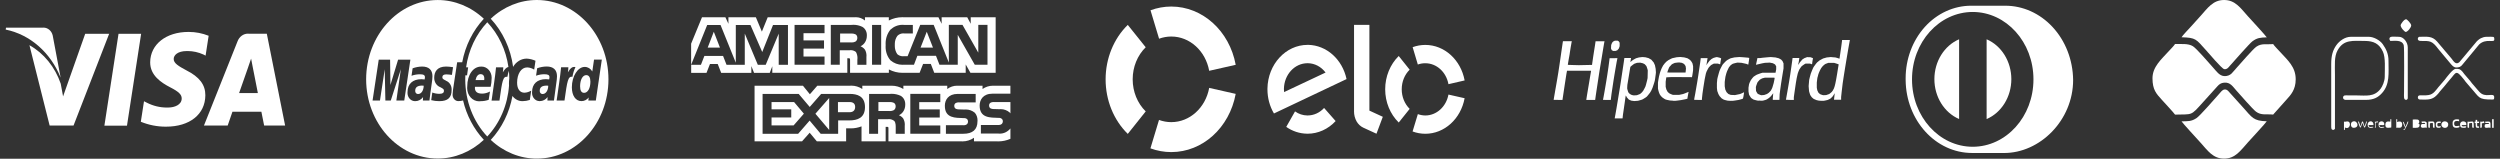<svg xmlns="http://www.w3.org/2000/svg" width="252" height="16" viewBox="0 0 252 16" fill="none"><rect x="0" y="0" width="252" height="16" fill="#333333" stroke="none"/><path d="M10.523 12.664L11.947 3.406H14.226L12.8 12.664H10.523ZM21.032 3.605C20.393 3.35 19.716 3.219 19.036 3.219C19.021 3.219 19.005 3.219 18.99 3.219C16.738 3.219 15.153 4.474 15.138 6.274C15.126 7.605 16.271 8.342 17.136 8.79C18.023 9.245 18.324 9.533 18.315 9.938C18.309 10.558 17.607 10.839 16.953 10.839C16.907 10.841 16.86 10.841 16.814 10.841C16.121 10.841 15.437 10.675 14.808 10.354L14.516 10.206L14.195 12.274C14.994 12.6 15.839 12.768 16.692 12.768C16.704 12.768 16.72 12.768 16.732 12.768C19.128 12.768 20.684 11.526 20.699 9.606C20.708 8.551 20.105 7.75 18.786 7.09C17.99 6.662 17.503 6.374 17.509 5.943C17.509 5.557 17.92 5.147 18.813 5.147C18.844 5.145 18.877 5.145 18.908 5.145C19.46 5.145 20.009 5.267 20.52 5.501L20.723 5.608L21.032 3.602V3.605ZM26.895 3.403H25.133C25.086 3.396 25.038 3.393 24.989 3.393C24.53 3.393 24.116 3.701 23.942 4.171L20.558 12.656H22.95C22.95 12.656 23.342 11.514 23.43 11.264H26.347C26.415 11.588 26.625 12.653 26.625 12.653H28.74L26.895 3.4V3.403ZM24.102 9.38C24.291 8.847 25.009 6.792 25.009 6.792C24.995 6.819 25.196 6.258 25.311 5.909L25.465 6.707L25.992 9.38H24.102ZM8.589 3.403L6.358 9.717L6.122 8.437C5.545 6.753 4.418 5.366 2.967 4.555L5.003 12.651H7.414L11.001 3.41H8.592L8.589 3.403Z" fill="white"></path><path d="M4.279 2.789H0.604L0.575 2.983C3.031 3.482 5.104 5.298 6.111 7.827L5.312 3.572C5.201 3.108 4.822 2.784 4.387 2.784C4.351 2.784 4.314 2.786 4.279 2.791V2.789Z" fill="white"></path><path d="M45.627 9.459C45.647 9.159 45.685 8.86 45.736 8.565C45.782 8.251 46.082 6.277 46.082 6.277H46.59C46.903 4.607 47.664 3.079 48.77 1.891C47.472 0.673 45.823 0.002 44.123 0.002H44.12C40.139 0.009 36.911 3.584 36.907 7.993C36.911 12.402 40.139 15.976 44.12 15.982C44.121 15.982 44.123 15.982 44.124 15.982C45.825 15.982 47.474 15.311 48.77 14.094C47.759 13.008 47.032 11.634 46.677 10.125C46.539 10.166 46.397 10.189 46.253 10.189C46.235 10.191 46.217 10.193 46.199 10.193C46.039 10.193 45.886 10.119 45.776 9.99C45.676 9.87 45.621 9.714 45.621 9.553C45.621 9.521 45.623 9.49 45.627 9.459ZM39.952 10.137L40.408 6.97L39.389 10.137H38.846L38.78 6.986L38.3 10.137H37.554L38.176 6.017H39.322L39.354 8.569L40.127 6.017H41.366L40.749 10.137H39.952ZM42.628 10.137L42.643 9.79C42.453 10.046 42.169 10.196 41.869 10.196C41.848 10.196 41.828 10.196 41.808 10.194C41.599 10.191 41.4 10.087 41.262 9.913C41.143 9.762 41.076 9.569 41.076 9.368C41.076 9.337 41.078 9.306 41.08 9.276C41.08 8.459 41.596 7.983 42.478 7.983C42.587 7.985 42.697 7.993 42.805 8.009C42.823 7.939 42.833 7.866 42.835 7.792C42.835 7.57 42.697 7.488 42.325 7.488C42.324 7.488 42.322 7.488 42.321 7.488C42.035 7.488 41.752 7.539 41.481 7.638C41.49 7.582 41.591 6.886 41.591 6.886C41.899 6.772 42.223 6.713 42.547 6.708C43.23 6.708 43.592 7.049 43.592 7.689C43.586 7.912 43.564 8.136 43.527 8.355C43.459 8.84 43.31 9.882 43.289 10.135L42.628 10.137ZM44.962 8.143C45.299 8.268 45.525 8.616 45.525 9.011C45.525 9.033 45.525 9.054 45.523 9.075C45.523 9.842 45.134 10.196 44.295 10.196C44.287 10.196 44.28 10.196 44.274 10.196C44.002 10.196 43.73 10.163 43.466 10.097C43.47 10.061 43.574 9.326 43.574 9.326C43.805 9.413 44.047 9.457 44.29 9.457C44.605 9.457 44.748 9.363 44.748 9.154C44.748 9.001 44.699 8.952 44.375 8.784C44.014 8.651 43.769 8.276 43.769 7.855C43.769 7.85 43.769 7.846 43.769 7.843C43.769 7.225 44.075 6.708 44.965 6.708C45.198 6.713 45.436 6.734 45.667 6.774L45.553 7.55C45.364 7.521 45.171 7.503 44.98 7.499C44.726 7.499 44.59 7.593 44.59 7.774C44.59 7.929 44.627 7.968 44.966 8.136L44.962 8.143Z" fill="white"></path><path d="M41.854 9.141C41.853 9.152 41.853 9.164 41.853 9.174C41.853 9.251 41.88 9.327 41.927 9.383C41.979 9.444 42.052 9.477 42.126 9.477C42.131 9.477 42.135 9.477 42.139 9.477C42.465 9.477 42.698 9.134 42.711 8.641C42.653 8.631 42.594 8.626 42.535 8.626C42.081 8.633 41.854 8.799 41.854 9.141Z" fill="white"></path><path d="M55.085 8.631C54.633 8.631 54.406 8.802 54.406 9.141C54.406 9.152 54.404 9.164 54.404 9.174C54.404 9.251 54.431 9.327 54.479 9.383C54.532 9.444 54.603 9.478 54.679 9.478C54.684 9.478 54.688 9.477 54.693 9.477C55.016 9.477 55.251 9.136 55.264 8.641C55.205 8.631 55.145 8.626 55.086 8.626L55.085 8.631Z" fill="white"></path><path d="M54.116 0C54.116 0 54.115 0 54.113 0C52.413 0 50.764 0.671 49.467 1.889C50.679 3.187 51.474 4.895 51.722 6.742C52.02 6.222 52.539 5.908 53.094 5.908C53.097 5.908 53.099 5.908 53.102 5.908C53.402 5.926 53.697 6 53.977 6.124L53.847 7.019C53.631 6.88 53.387 6.803 53.136 6.795C52.542 6.795 52.124 7.432 52.124 8.34C52.124 8.967 52.404 9.345 52.867 9.345C53.105 9.333 53.338 9.261 53.547 9.133L53.406 10.074C53.178 10.149 52.94 10.192 52.702 10.194C52.686 10.196 52.668 10.196 52.652 10.196C52.266 10.196 51.9 10.005 51.655 9.676C51.347 11.36 50.584 12.904 49.468 14.101C50.765 15.319 52.414 15.99 54.115 15.99H54.119C58.1 15.983 61.328 12.41 61.332 7.999C61.332 3.587 58.103 0.007 54.118 0H54.116ZM55.841 10.133H55.18L55.195 9.786C55.006 10.043 54.721 10.192 54.421 10.192C54.401 10.192 54.381 10.192 54.361 10.191C54.151 10.186 53.951 10.084 53.815 9.908C53.694 9.758 53.629 9.564 53.629 9.365C53.629 9.333 53.631 9.302 53.634 9.273C53.634 8.457 54.149 7.979 55.033 7.979C55.141 7.981 55.25 7.989 55.358 8.006C55.376 7.935 55.386 7.861 55.388 7.789C55.388 7.566 55.25 7.484 54.878 7.484C54.877 7.483 54.875 7.483 54.874 7.483C54.589 7.483 54.305 7.534 54.035 7.632C54.042 7.578 54.145 6.88 54.145 6.88C54.452 6.767 54.776 6.708 55.098 6.703C55.783 6.703 56.145 7.045 56.145 7.685C56.139 7.907 56.117 8.131 56.08 8.35C56.013 8.837 55.863 9.88 55.839 10.131L55.841 10.133ZM56.903 10.133H56.107L56.142 9.908C56.282 8.874 56.459 7.818 56.558 6.782H57.291C57.288 6.951 57.271 7.122 57.243 7.29C57.488 6.894 57.674 6.685 58.007 6.762C57.861 7.066 57.758 7.395 57.705 7.734C57.256 7.688 57.187 8.086 56.901 10.135L56.903 10.133ZM59.303 10.133L59.34 9.822C59.164 10.056 58.901 10.192 58.623 10.192C58.618 10.192 58.613 10.191 58.607 10.191C58.026 10.191 57.644 9.639 57.644 8.8C57.644 7.685 58.238 6.745 58.941 6.745C58.944 6.745 58.945 6.745 58.948 6.745C59.254 6.745 59.539 6.918 59.704 7.203L59.878 6.01H60.664L60.059 10.131L59.303 10.133Z" fill="white"></path><path d="M59.092 7.572C58.73 7.572 58.474 8.042 58.474 8.7C58.474 9.138 58.611 9.359 58.88 9.359C59.253 9.359 59.513 8.888 59.513 8.23C59.51 7.804 59.366 7.572 59.092 7.572Z" fill="white"></path><path d="M48.447 7.473C48.193 7.473 48.014 7.685 47.937 8.07H48.809C48.815 8.001 48.897 7.473 48.447 7.473Z" fill="white"></path><path d="M51.336 7.92C51.336 7.659 51.321 7.396 51.295 7.137C51.23 7.331 51.18 7.534 51.145 7.738C50.698 7.687 50.63 8.088 50.346 10.138H49.549L49.584 9.913C49.724 8.88 49.901 7.823 50 6.785H50.731C50.73 6.955 50.713 7.126 50.684 7.294C50.877 6.983 51.033 6.788 51.251 6.756C51.004 5.035 50.254 3.449 49.118 2.243C47.977 3.457 47.224 5.056 46.983 6.788H47.188L47.08 7.595H46.906C46.9 7.73 46.896 7.866 46.896 8.001C46.897 8.003 46.897 8.004 46.897 8.004C46.897 10.178 47.699 12.257 49.115 13.759C50.388 12.407 51.171 10.578 51.309 8.63C51.309 8.562 51.303 8.493 51.303 8.421C51.303 8.254 51.313 8.088 51.334 7.924L51.336 7.92ZM48.567 9.439C48.852 9.437 49.134 9.365 49.391 9.225L49.259 10.062C48.998 10.153 48.724 10.199 48.451 10.199C48.45 10.199 48.447 10.199 48.445 10.199C48.395 10.206 48.343 10.211 48.291 10.211C47.971 10.211 47.664 10.069 47.438 9.819C47.215 9.569 47.089 9.23 47.089 8.878C47.089 8.82 47.092 8.761 47.099 8.704C47.099 7.557 47.686 6.714 48.485 6.714C48.506 6.713 48.525 6.711 48.546 6.711C48.819 6.711 49.081 6.833 49.271 7.05C49.455 7.259 49.559 7.54 49.559 7.833C49.559 7.864 49.558 7.896 49.555 7.927C49.552 8.205 49.519 8.481 49.457 8.751H47.876C47.823 9.233 48.108 9.434 48.567 9.434V9.439Z" fill="white"></path><path d="M162.743 5.133H162.853L162.937 5.1L163.023 5.067L163.101 4.979L163.179 4.891L163.22 4.775L163.261 4.656V4.312L163.224 4.248L163.188 4.184L163.126 4.141L163.062 4.097H162.786L162.692 4.144L162.599 4.191L162.545 4.255L162.492 4.321L162.449 4.431L162.406 4.541L162.397 4.715L162.389 4.888L162.429 4.975L162.468 5.061L162.545 5.099L162.621 5.138L162.743 5.133ZM180.419 10.071H180.818V9.799L180.864 9.464C180.89 9.276 180.933 8.988 180.958 8.815C180.983 8.643 181.016 8.424 181.029 8.33C181.043 8.235 181.078 8.031 181.108 7.874C181.139 7.718 181.176 7.552 181.193 7.497C181.206 7.461 181.217 7.422 181.222 7.382C181.242 7.313 181.267 7.244 181.297 7.18L181.372 7.004L181.472 6.857L181.572 6.711L181.68 6.617C181.747 6.561 181.818 6.512 181.894 6.469L181.998 6.413H182.455L182.544 6.445L182.635 6.476L182.65 6.466L182.665 6.454V6.39C182.674 6.292 182.689 6.193 182.708 6.096L182.751 5.869L182.703 5.846C182.657 5.828 182.61 5.809 182.564 5.793L182.472 5.763L182.143 5.762L182.011 5.814L181.876 5.865L181.775 5.931L181.675 5.995L181.545 6.148L181.414 6.3L181.344 6.418C181.323 6.458 181.298 6.496 181.267 6.528C181.237 6.561 181.286 6.39 181.315 6.229C181.344 6.066 181.368 5.915 181.368 5.89V5.844H180.689V5.857C180.689 5.865 180.671 5.994 180.652 6.147C180.633 6.298 180.59 6.589 180.56 6.795C180.524 7.042 180.489 7.289 180.452 7.534C180.42 7.748 180.386 7.96 180.351 8.172C180.325 8.322 180.281 8.587 180.251 8.759C180.221 8.932 180.172 9.21 180.143 9.376L180.056 9.867L180.022 10.054L180.419 10.071ZM171.159 10.071H171.55L171.561 9.888C171.567 9.788 171.59 9.584 171.609 9.439C171.628 9.292 171.673 8.998 171.704 8.786C171.743 8.524 171.784 8.264 171.83 8.004C171.87 7.785 171.916 7.567 171.93 7.521C171.942 7.484 171.951 7.445 171.955 7.407C171.971 7.341 171.994 7.279 172.02 7.218C172.064 7.117 172.114 7.019 172.169 6.925L172.254 6.788L172.364 6.673L172.476 6.56L172.613 6.486L172.751 6.413H173.172L173.274 6.449C173.334 6.468 173.383 6.482 173.39 6.482C173.399 6.482 173.4 6.463 173.4 6.435C173.4 6.407 173.423 6.275 173.446 6.138C173.472 6.002 173.492 5.883 173.492 5.882C173.451 5.854 173.406 5.834 173.36 5.823C173.286 5.8 173.212 5.78 173.136 5.767L173.044 5.754L172.928 5.777C172.855 5.793 172.782 5.814 172.713 5.841C172.644 5.87 172.579 5.908 172.517 5.951C172.45 5.999 172.386 6.055 172.328 6.117C172.263 6.191 172.202 6.272 172.145 6.356L172.025 6.538L171.998 6.578L172.016 6.497C172.023 6.453 172.049 6.303 172.069 6.175C172.09 6.045 172.113 5.916 172.117 5.892L172.127 5.857H171.431V5.907C171.431 5.933 171.409 6.094 171.385 6.265C171.359 6.436 171.316 6.721 171.291 6.899C171.266 7.076 171.22 7.387 171.19 7.588C171.162 7.787 171.125 8.014 171.089 8.225C171.021 8.629 170.951 9.034 170.88 9.439C170.849 9.612 170.811 9.814 170.795 9.888C170.777 9.962 170.77 10.036 170.77 10.044V10.062L171.159 10.071ZM161.969 10.071H162.361L162.373 10.038C162.38 10.007 162.383 9.972 162.383 9.939C162.383 9.937 162.383 9.936 162.383 9.934C162.383 9.896 162.409 9.694 162.438 9.485C162.507 9.013 162.578 8.539 162.651 8.065C162.682 7.866 162.715 7.667 162.749 7.468C162.777 7.302 162.821 7.042 162.847 6.889C162.872 6.736 162.922 6.453 162.958 6.254C162.994 6.056 163.028 5.883 163.034 5.879L163.044 5.86L162.646 5.865L162.248 5.87L162.215 6.134C162.198 6.278 162.158 6.565 162.131 6.772C162.103 6.978 162.054 7.292 162.028 7.47C161.997 7.682 161.963 7.894 161.927 8.106C161.899 8.279 161.854 8.542 161.828 8.694C161.801 8.845 161.756 9.108 161.727 9.281C161.696 9.452 161.655 9.681 161.636 9.786C161.617 9.891 161.595 9.998 161.589 10.023L161.578 10.069L161.969 10.071ZM157.054 10.071H157.498L157.529 9.853C157.547 9.733 157.583 9.503 157.605 9.343L157.706 8.675C157.735 8.47 157.783 8.165 157.81 7.998C157.837 7.83 157.877 7.572 157.9 7.422C157.912 7.328 157.932 7.233 157.954 7.14L157.966 7.129H160.351L160.366 7.144L160.378 7.157L160.359 7.275C160.347 7.34 160.314 7.537 160.284 7.716C160.255 7.894 160.204 8.195 160.173 8.384C160.143 8.573 160.106 8.782 160.072 8.981C160.048 9.12 159.999 9.413 159.964 9.628C159.928 9.845 159.9 10.034 159.9 10.049V10.074H160.792L160.81 9.946C160.822 9.876 160.84 9.751 160.849 9.664C160.858 9.575 160.885 9.403 160.907 9.269C160.929 9.136 160.968 8.871 160.996 8.682C161.026 8.493 161.076 8.167 161.106 7.965C161.136 7.761 161.183 7.458 161.207 7.297C161.24 7.094 161.272 6.892 161.306 6.69C161.336 6.517 161.387 6.226 161.415 6.041C161.445 5.859 161.492 5.581 161.517 5.424C161.543 5.27 161.589 4.987 161.62 4.798C161.651 4.607 161.691 4.386 161.704 4.306L161.736 4.159H160.833L160.821 4.255C160.813 4.306 160.792 4.455 160.772 4.582C160.751 4.71 160.714 4.937 160.691 5.089C160.669 5.239 160.623 5.525 160.592 5.726C160.561 5.926 160.534 6.119 160.507 6.315L160.476 6.542L159.814 6.556L159.151 6.57L158.596 6.556C158.291 6.547 158.04 6.54 158.037 6.538C158.041 6.479 158.049 6.421 158.061 6.364C158.08 6.242 158.101 6.12 158.122 5.999C158.151 5.844 158.178 5.689 158.208 5.53C158.238 5.37 158.261 5.192 158.27 5.115C158.281 5.036 158.301 4.906 158.316 4.826C158.333 4.745 158.361 4.576 158.382 4.45C158.401 4.325 158.422 4.205 158.429 4.189L158.441 4.156H157.544L157.516 4.332C157.501 4.427 157.48 4.569 157.47 4.641C157.459 4.714 157.427 4.946 157.395 5.156C157.366 5.367 157.321 5.681 157.294 5.854L157.193 6.551C157.159 6.793 157.122 7.037 157.083 7.28C157.049 7.479 157.017 7.678 156.984 7.876C156.96 8.017 156.914 8.281 156.883 8.465C156.853 8.649 156.815 8.85 156.78 9.044C156.757 9.177 156.728 9.332 156.722 9.388C156.718 9.444 156.687 9.603 156.66 9.743C156.633 9.883 156.613 10.015 156.613 10.033V10.064H157.057L157.054 10.071ZM183.63 10.164H183.804L183.969 10.135C184.06 10.12 184.174 10.094 184.224 10.077C184.293 10.053 184.361 10.02 184.425 9.983L184.533 9.918L184.628 9.824L184.724 9.73L184.823 9.584C184.862 9.526 184.899 9.467 184.933 9.408L184.943 9.376L184.933 9.477C184.927 9.546 184.92 9.612 184.909 9.679C184.899 9.747 184.888 9.842 184.881 9.918L184.868 10.054H185.585V9.779L185.64 9.264C185.67 8.983 185.713 8.606 185.738 8.429C185.762 8.249 185.799 7.994 185.823 7.864C185.846 7.733 185.881 7.488 185.907 7.328C185.936 7.167 185.979 6.884 186.008 6.7C186.038 6.517 186.087 6.231 186.115 6.053C186.144 5.875 186.188 5.612 186.216 5.456C186.243 5.299 186.288 5.026 186.319 4.849C186.351 4.671 186.384 4.474 186.42 4.293C186.444 4.164 186.464 4.052 186.464 4.044V4.029H185.682L185.67 4.158C185.662 4.227 185.633 4.457 185.603 4.668C185.567 4.919 185.53 5.169 185.494 5.42C185.472 5.564 185.45 5.707 185.429 5.852L185.419 5.92L185.389 5.905C185.371 5.897 185.279 5.869 185.184 5.839L185.01 5.791L184.773 5.772L184.535 5.75L184.334 5.772L184.134 5.791L183.951 5.844L183.768 5.895L183.595 5.989L183.419 6.084L183.292 6.188L183.164 6.293L183.054 6.421C182.984 6.505 182.919 6.594 182.859 6.686L182.775 6.82L182.675 7.048C182.622 7.177 182.555 7.341 182.527 7.42C182.5 7.497 182.455 7.67 182.423 7.805L182.365 8.049L182.338 8.363L182.311 8.677L182.331 8.929L182.351 9.184L182.375 9.278C182.388 9.327 182.417 9.417 182.437 9.475L182.476 9.584L182.547 9.689L182.619 9.796L182.699 9.868L182.779 9.941L182.888 10C182.96 10.038 183.036 10.069 183.113 10.094C183.188 10.115 183.265 10.133 183.342 10.145C183.404 10.155 183.532 10.163 183.629 10.164H183.63ZM183.941 9.59L183.804 9.597L183.71 9.579C183.648 9.566 183.587 9.544 183.529 9.518L183.445 9.475L183.369 9.406L183.295 9.338L183.183 9.103L183.158 8.973L183.133 8.845V8.32L183.161 8.086L183.191 7.854L183.237 7.693C183.254 7.631 183.271 7.568 183.283 7.506C183.298 7.45 183.317 7.395 183.341 7.343C183.376 7.257 183.412 7.17 183.454 7.086C183.492 7.006 183.535 6.928 183.583 6.854C183.632 6.783 183.687 6.716 183.743 6.652C183.797 6.598 183.853 6.548 183.914 6.505L183.999 6.448L184.141 6.394L184.285 6.339H184.887L185.062 6.392C185.157 6.421 185.258 6.458 185.286 6.468L185.338 6.489L185.328 6.545C185.322 6.576 185.301 6.711 185.279 6.843C185.258 6.976 185.218 7.229 185.188 7.407C185.157 7.585 185.113 7.853 185.086 8.004C185.058 8.154 185.024 8.346 185.001 8.429C184.979 8.511 184.96 8.6 184.937 8.687C184.918 8.761 184.891 8.835 184.862 8.907C184.83 8.98 184.795 9.049 184.755 9.115C184.721 9.171 184.682 9.222 184.639 9.269C184.588 9.319 184.533 9.365 184.478 9.408L184.377 9.48L184.086 9.582L183.95 9.59H183.941ZM177.454 10.155L177.701 10.146L177.857 10.102L178.011 10.057L178.112 10.007C178.182 9.967 178.249 9.924 178.314 9.876C178.381 9.824 178.445 9.766 178.504 9.704C178.561 9.64 178.616 9.57 178.666 9.498C178.687 9.462 178.714 9.427 178.743 9.398C178.74 9.467 178.734 9.538 178.723 9.607C178.709 9.715 178.7 9.825 178.697 9.936V10.064H179.367L179.378 9.776L179.388 9.488L179.437 9.111C179.464 8.906 179.505 8.601 179.532 8.434C179.559 8.267 179.602 7.984 179.63 7.807C179.658 7.629 179.704 7.351 179.731 7.19L179.78 6.895V6.39L179.728 6.272L179.676 6.155L179.606 6.079L179.537 6.004L179.419 5.938L179.303 5.875L178.965 5.79L178.727 5.77L178.492 5.75L178.188 5.772C178.018 5.781 177.785 5.805 177.665 5.821L177.447 5.851H177.147L177.124 5.967C177.112 6.033 177.08 6.183 177.051 6.306C177.031 6.38 177.016 6.456 177.004 6.533C177.063 6.523 177.123 6.509 177.179 6.489C177.274 6.461 177.475 6.415 177.625 6.385L177.9 6.334L178.146 6.323L178.393 6.311L178.711 6.375L178.816 6.435L178.923 6.492L178.981 6.586L179.039 6.681V6.989L179.006 7.16L178.975 7.33L177.661 7.331L177.445 7.395C177.346 7.423 177.249 7.46 177.154 7.502C177.126 7.519 177.095 7.534 177.062 7.542C177.007 7.57 176.955 7.601 176.904 7.637L176.765 7.731L176.655 7.853C176.594 7.92 176.536 7.996 176.486 8.075C176.438 8.157 176.396 8.243 176.361 8.333L176.304 8.491L176.276 8.666L176.248 8.843V9.213L176.275 9.368L176.301 9.523L176.35 9.623C176.383 9.686 176.42 9.747 176.462 9.802L176.524 9.883L176.633 9.957L176.743 10.03L176.867 10.069C176.936 10.09 177.041 10.117 177.099 10.127L177.206 10.146L177.453 10.138L177.454 10.155ZM177.683 9.59L177.537 9.598L177.441 9.57C177.378 9.552 177.317 9.528 177.261 9.496L177.176 9.45L177.132 9.391C177.098 9.347 177.069 9.297 177.046 9.246L177.008 9.164L176.999 8.97L176.992 8.777L177.022 8.659C177.046 8.573 177.077 8.488 177.111 8.407L177.169 8.276L177.279 8.154L177.389 8.032L177.506 7.968L177.622 7.902L177.767 7.864L177.913 7.827H178.828L178.856 7.84L178.884 7.853L178.862 8.011C178.847 8.098 178.816 8.256 178.791 8.361C178.766 8.467 178.72 8.62 178.69 8.707C178.66 8.794 178.636 8.865 178.636 8.873C178.617 8.919 178.595 8.965 178.57 9.008L178.501 9.133L178.393 9.253C178.356 9.297 178.314 9.338 178.268 9.373C178.238 9.386 178.21 9.403 178.183 9.424L178.117 9.473L177.968 9.526L177.819 9.577L177.674 9.585L177.683 9.59ZM174.449 10.163H174.651L174.88 10.133C175.005 10.117 175.169 10.09 175.251 10.074C175.346 10.053 175.441 10.028 175.535 9.998C175.588 9.985 175.64 9.965 175.689 9.941C175.712 9.875 175.728 9.806 175.738 9.737C175.756 9.631 175.78 9.492 175.789 9.426C175.798 9.388 175.801 9.35 175.801 9.312C175.801 9.307 175.801 9.302 175.801 9.297C175.801 9.292 175.784 9.297 175.773 9.311C175.707 9.347 175.642 9.378 175.574 9.404L175.4 9.477L175.144 9.531L174.89 9.584L174.676 9.575L174.464 9.567L174.342 9.521L174.222 9.475L174.128 9.381L174.035 9.287L173.972 9.158L173.911 9.032L173.882 8.866L173.852 8.698V8.264L173.886 8.001L173.923 7.738L173.96 7.596C173.981 7.517 174.005 7.427 174.014 7.394C174.035 7.321 174.06 7.251 174.088 7.182C174.121 7.099 174.18 6.969 174.219 6.9L174.29 6.765L174.375 6.667L174.459 6.566L174.553 6.502L174.644 6.438L174.76 6.398C174.843 6.37 174.929 6.349 175.015 6.333L175.152 6.31L175.354 6.321L175.553 6.333L175.79 6.385L176.03 6.438L176.126 6.477C176.18 6.499 176.224 6.517 176.227 6.517C176.24 6.463 176.249 6.405 176.255 6.351C176.269 6.255 176.291 6.107 176.307 6.013C176.319 5.956 176.325 5.897 176.325 5.837C176.273 5.824 176.22 5.814 176.166 5.811C176.082 5.8 175.859 5.781 175.667 5.768L175.318 5.747L175.071 5.768L174.825 5.788L174.644 5.831L174.461 5.872L174.345 5.925C174.272 5.958 174.203 5.997 174.134 6.04C174.085 6.074 174.038 6.106 173.99 6.143C173.923 6.204 173.858 6.27 173.798 6.338L173.657 6.491L173.58 6.619C173.521 6.723 173.466 6.83 173.415 6.94L173.331 7.134L173.264 7.348C173.227 7.465 173.179 7.654 173.148 7.771L173.1 7.984L173.083 8.179L173.065 8.371V8.878L173.083 9.024L173.1 9.172L173.158 9.324L173.212 9.475L173.274 9.584L173.338 9.694L173.439 9.802L173.539 9.913L173.645 9.977L173.752 10.043L173.892 10.085C173.972 10.11 174.055 10.13 174.139 10.146C174.24 10.158 174.344 10.166 174.446 10.166L174.449 10.163ZM168.641 10.163H168.842L169.041 10.143C169.152 10.132 169.332 10.108 169.443 10.09C169.555 10.074 169.745 10.034 169.868 10.005L170.091 9.951L170.101 9.857C170.109 9.807 170.134 9.658 170.159 9.524L170.205 9.284L170.195 9.273L170.185 9.261L170.116 9.297C170.079 9.319 169.962 9.366 169.856 9.404L169.663 9.475L169.464 9.519L169.262 9.561H168.623L168.513 9.521C168.445 9.498 168.38 9.468 168.316 9.436L168.231 9.386L168.086 9.243L168.029 9.133L167.971 9.024L167.936 8.888L167.9 8.751V8.246L167.93 8.021L167.962 7.795L168.512 7.766L169.531 7.772L170.548 7.779L170.58 7.636C170.597 7.555 170.623 7.392 170.638 7.27L170.664 7.052V6.681L170.636 6.543L170.606 6.405L170.559 6.311C170.529 6.254 170.494 6.199 170.456 6.15C170.419 6.106 170.379 6.064 170.336 6.028C170.299 6 170.229 5.954 170.179 5.923L170.086 5.87L169.928 5.828L169.769 5.785L169.573 5.765L169.376 5.744L169.194 5.757L169.011 5.77L168.791 5.818L168.573 5.864L168.436 5.925C168.349 5.964 168.264 6.009 168.182 6.058C168.111 6.102 168.044 6.152 167.98 6.206C167.936 6.247 167.857 6.326 167.811 6.38C167.749 6.449 167.692 6.525 167.64 6.604C167.591 6.688 167.544 6.777 167.502 6.867C167.466 6.945 167.417 7.055 167.401 7.109C167.383 7.163 167.342 7.279 167.315 7.363C167.29 7.446 167.249 7.604 167.226 7.716C167.197 7.851 167.172 7.988 167.153 8.124L167.123 8.328V8.93L167.151 9.06C167.169 9.141 167.191 9.223 167.217 9.302C167.24 9.371 167.269 9.441 167.301 9.505C167.337 9.569 167.377 9.628 167.423 9.684C167.477 9.743 167.533 9.798 167.594 9.847C167.656 9.898 167.723 9.941 167.792 9.977L167.9 10.03L168.049 10.071C168.133 10.092 168.255 10.12 168.325 10.128C168.395 10.138 168.542 10.148 168.653 10.15L168.641 10.163ZM168.98 7.313C168.47 7.313 168.062 7.313 168.062 7.303C168.062 7.293 168.083 7.228 168.109 7.147C168.136 7.066 168.182 6.945 168.212 6.879L168.27 6.757L168.392 6.624L168.512 6.491L168.629 6.425C168.69 6.392 168.754 6.364 168.819 6.341C168.903 6.324 168.989 6.313 169.075 6.308L169.258 6.295L169.397 6.315L169.538 6.334L169.641 6.387L169.743 6.44L169.8 6.504C169.833 6.54 169.861 6.579 169.884 6.624L169.91 6.676L169.928 6.795L169.945 6.915L169.926 7.111L169.905 7.308L168.98 7.313ZM163.543 11.948L163.555 11.915C163.563 11.887 163.566 11.857 163.566 11.829C163.566 11.826 163.566 11.825 163.566 11.821C163.566 11.788 163.579 11.668 163.595 11.556C163.612 11.443 163.649 11.18 163.68 10.977C163.713 10.773 163.754 10.461 163.78 10.288C163.805 10.115 163.826 9.96 163.846 9.798C163.849 9.738 163.86 9.677 163.879 9.621C163.903 9.649 163.922 9.681 163.937 9.715L163.982 9.809L164.084 9.923L164.185 10.036L164.308 10.09L164.433 10.145L164.582 10.166L164.73 10.186L164.919 10.173L165.107 10.159L165.312 10.102L165.516 10.043L165.624 9.988C165.706 9.944 165.786 9.895 165.864 9.84L165.991 9.747L166.107 9.613C166.18 9.533 166.25 9.445 166.314 9.355C166.345 9.312 166.373 9.266 166.398 9.218C166.413 9.185 166.431 9.153 166.452 9.123C166.499 9.031 166.544 8.935 166.579 8.837C166.623 8.725 166.689 8.526 166.728 8.392L166.799 8.149L166.835 7.938C166.854 7.823 166.883 7.631 166.894 7.514L166.917 7.3L166.903 7.117L166.891 6.935L166.854 6.752L166.817 6.571L166.755 6.435L166.694 6.298L166.574 6.158L166.455 6.018L166.174 5.857L166.017 5.816L165.862 5.775L165.706 5.762L165.552 5.749L165.376 5.77L165.203 5.791L165.061 5.831L164.919 5.87L164.797 5.934C164.721 5.971 164.648 6.015 164.579 6.061C164.536 6.091 164.496 6.122 164.457 6.157C164.435 6.18 164.411 6.201 164.384 6.221L164.337 6.255L164.371 6.076C164.39 5.982 164.405 5.888 164.405 5.874V5.847H163.736L163.679 6.259C163.646 6.484 163.594 6.831 163.563 7.03C163.497 7.473 163.43 7.915 163.362 8.356C163.332 8.549 163.282 8.86 163.252 9.044C163.224 9.228 163.178 9.495 163.153 9.641C163.129 9.788 163.084 10.059 163.053 10.247C163.016 10.47 162.979 10.693 162.942 10.916C162.903 11.138 162.869 11.334 162.832 11.543C162.802 11.709 162.774 11.866 162.768 11.892L162.758 11.936H163.543V11.948ZM164.69 9.618L164.591 9.597L164.49 9.577L164.389 9.526L164.288 9.473L164.218 9.399L164.146 9.324L164.106 9.223C164.08 9.156 164.057 9.087 164.041 9.014L164.019 8.906L164.028 8.731L164.037 8.557L164.084 8.282C164.12 8.075 164.154 7.866 164.188 7.655C164.219 7.461 164.265 7.175 164.292 7.02L164.341 6.739L164.446 6.645C164.51 6.588 164.579 6.535 164.65 6.487L164.75 6.421L164.877 6.379L165.005 6.334L165.333 6.315L165.467 6.346L165.601 6.377L165.696 6.425L165.791 6.474L165.869 6.563L165.95 6.65L165.991 6.746C166.022 6.816 166.046 6.892 166.064 6.969L166.095 7.098L166.086 7.483L166.077 7.869L166.03 8.096C166.005 8.221 165.957 8.412 165.921 8.521L165.861 8.718L165.783 8.879C165.74 8.97 165.691 9.059 165.639 9.143C165.601 9.204 165.556 9.258 165.509 9.307C165.467 9.347 165.424 9.386 165.378 9.424L165.309 9.478L165.001 9.597L164.695 9.617L164.69 9.618Z" fill="white"></path><path d="M116.834 3.902C117.227 3.758 117.64 3.682 118.055 3.682C118.059 3.682 118.064 3.682 118.067 3.682C118.068 3.682 118.07 3.682 118.071 3.682C119.922 3.682 121.519 5.127 121.886 7.137L124.559 6.533C123.931 3.118 121.217 0.661 118.07 0.66C118.065 0.66 118.058 0.66 118.055 0.66C117.346 0.66 116.642 0.788 115.971 1.036L116.835 3.901L116.834 3.902Z" fill="white"></path><path d="M113.68 13.496L115.488 11.229C114.653 10.412 114.175 9.236 114.175 8.002C114.175 8.001 114.175 7.996 114.175 7.994C114.175 7.991 114.175 7.986 114.175 7.983C114.175 6.752 114.653 5.579 115.487 4.764L113.68 2.509C112.26 3.896 111.446 5.896 111.446 7.994C111.446 7.997 111.446 8.001 111.446 8.004V8.006C111.446 10.107 112.26 12.107 113.68 13.497V13.496Z" fill="white"></path><path d="M121.886 8.862C121.516 10.868 119.92 12.311 118.071 12.311C118.07 12.311 118.068 12.311 118.067 12.311C118.065 12.311 118.062 12.311 118.059 12.311C117.642 12.311 117.224 12.235 116.828 12.09L115.963 14.954C116.639 15.203 117.346 15.33 118.056 15.33C118.061 15.33 118.065 15.33 118.068 15.33H118.071C121.217 15.33 123.93 12.877 124.558 9.463L121.884 8.859L121.886 8.862Z" fill="white"></path><path d="M133.464 10.887C133.023 11.369 132.426 11.638 131.805 11.638C131.793 11.638 131.78 11.638 131.766 11.638C131.331 11.633 130.905 11.49 130.539 11.229L129.654 12.79C130.279 13.228 131.006 13.466 131.747 13.476C131.766 13.476 131.786 13.478 131.805 13.478C132.861 13.478 133.876 13.02 134.632 12.204L133.469 10.883L133.464 10.887ZM131.861 4.523C131.844 4.523 131.823 4.523 131.805 4.523C129.596 4.523 127.796 6.484 127.759 8.929C127.759 8.955 127.759 8.981 127.759 9.008C127.759 9.871 127.986 10.717 128.414 11.439L135.732 7.971C135.308 5.976 133.714 4.556 131.863 4.521L131.861 4.523ZM129.436 9.281C129.425 9.177 129.419 9.073 129.419 8.97C129.419 8.968 129.419 8.967 129.419 8.965C129.439 7.527 130.496 6.372 131.795 6.372C131.809 6.372 131.821 6.372 131.835 6.372C132.524 6.38 133.176 6.726 133.617 7.313L129.436 9.281ZM138.035 2.507V11.15L139.388 11.773L138.749 13.479L137.408 12.863C137.139 12.734 136.909 12.519 136.748 12.245C136.576 11.94 136.485 11.587 136.485 11.227C136.485 11.211 136.485 11.193 136.487 11.176V2.509L138.035 2.507ZM142.917 6.504C143.153 6.418 143.401 6.375 143.651 6.375C143.658 6.375 143.666 6.375 143.673 6.375H143.675C144.805 6.375 145.78 7.257 146.004 8.485L147.635 8.108C147.25 6.025 145.594 4.528 143.675 4.528C143.673 4.528 143.673 4.528 143.673 4.528C143.24 4.528 142.806 4.603 142.394 4.755L142.917 6.504ZM140.991 12.352L142.094 10.974C141.585 10.474 141.294 9.758 141.294 9.004C141.294 9.003 141.294 9.001 141.294 8.999C141.294 8.996 141.294 8.995 141.294 8.993C141.294 8.239 141.585 7.522 142.094 7.025L140.991 5.645C140.125 6.494 139.627 7.715 139.627 8.996C139.627 8.998 139.627 8.998 139.627 8.999C139.627 8.999 139.627 9.003 139.627 9.004C139.627 10.283 140.125 11.502 140.991 12.348V12.352ZM146.004 9.533C145.777 10.757 144.804 11.638 143.673 11.64C143.416 11.638 143.162 11.592 142.919 11.502L142.388 13.252C142.801 13.405 143.234 13.484 143.669 13.484C143.67 13.484 143.672 13.484 143.673 13.484C145.594 13.484 147.25 11.986 147.633 9.901L146.002 9.531L146.004 9.533Z" fill="white"></path><path d="M201.978 0.578H198.833C198.787 0.576 198.736 0.576 198.69 0.576C196.938 0.576 195.255 1.349 194.016 2.723C192.783 4.094 192.088 5.953 192.088 7.889C192.088 7.947 192.089 8.006 192.089 8.064C192.124 12.137 195.117 15.421 198.794 15.421C198.806 15.421 198.821 15.421 198.833 15.421L201.979 15.423C205.635 15.443 208.971 12.114 208.971 8.065C208.95 6.042 208.198 4.112 206.885 2.707C205.612 1.341 203.906 0.576 202.132 0.576C202.08 0.576 202.028 0.576 201.978 0.578ZM198.851 14.794C195.47 14.791 192.731 11.752 192.731 8.008C192.731 8.006 192.731 8.003 192.731 8.001C192.731 8 192.731 7.996 192.731 7.995C192.731 4.248 195.47 1.211 198.851 1.206C202.233 1.211 204.972 4.248 204.972 7.995C204.972 7.996 204.972 8 204.972 8.001C204.972 8.001 204.972 8.004 204.972 8.006C204.972 11.752 202.232 14.791 198.849 14.794H198.851Z" fill="white"></path><path d="M194.986 7.979C194.987 9.76 195.978 11.355 197.477 11.997V3.958C195.978 4.602 194.986 6.198 194.986 7.978V7.979Z" fill="white"></path><path d="M200.251 3.96V12.001C201.752 11.359 202.742 9.762 202.744 7.98C202.742 6.2 201.752 4.602 200.251 3.96Z" fill="white"></path><path d="M93.417 3.2L92.793 4.797H94.042L93.417 3.2ZM86.229 4.192C86.345 4.121 86.418 3.984 86.418 3.838C86.418 3.828 86.416 3.818 86.416 3.81C86.416 3.802 86.416 3.795 86.416 3.787C86.416 3.645 86.342 3.516 86.226 3.455C86.113 3.405 85.991 3.379 85.868 3.379C85.844 3.379 85.82 3.381 85.797 3.382H84.683V4.274H85.786C85.814 4.277 85.844 4.279 85.872 4.279C85.999 4.279 86.122 4.249 86.236 4.19L86.229 4.192ZM71.951 3.2L71.336 4.797H72.571L71.951 3.2ZM100.619 13.461H98.873V12.599H100.612C100.634 12.601 100.655 12.602 100.677 12.602C100.786 12.602 100.89 12.566 100.979 12.498C101.047 12.433 101.087 12.337 101.087 12.237C101.087 12.232 101.087 12.227 101.087 12.224C101.087 12.125 101.046 12.031 100.974 11.97C100.897 11.911 100.803 11.878 100.708 11.878C100.691 11.878 100.673 11.88 100.656 11.882C99.808 11.852 98.748 11.909 98.748 10.638C98.748 10.059 99.095 9.442 100.046 9.442H101.848V8.642H100.174C100.141 8.64 100.108 8.64 100.076 8.64C99.71 8.64 99.351 8.754 99.04 8.971V8.642H96.564C96.531 8.64 96.499 8.639 96.468 8.639C96.117 8.639 95.774 8.754 95.483 8.971V8.642H91.059V8.971C90.701 8.754 90.3 8.64 89.893 8.64C89.876 8.64 89.856 8.642 89.84 8.642H86.921V8.971C86.59 8.751 86.211 8.634 85.825 8.634C85.765 8.634 85.707 8.637 85.648 8.642H82.383L81.635 9.501L80.938 8.642H76.06V14.249H80.844L81.615 13.379L82.34 14.249H85.29V12.933H85.581C85.647 12.938 85.712 12.94 85.777 12.94C86.14 12.94 86.499 12.87 86.842 12.737V14.249H89.274V12.788H89.391C89.54 12.788 89.555 12.795 89.555 12.953V14.249H96.947C96.976 14.249 97.005 14.251 97.034 14.251C97.438 14.251 97.834 14.124 98.179 13.889V14.249H100.523C100.561 14.249 100.6 14.251 100.637 14.251C101.053 14.251 101.464 14.162 101.851 13.991V12.946C101.577 13.28 101.19 13.471 100.781 13.471C100.729 13.471 100.676 13.468 100.622 13.461H100.619ZM85.615 12.137H84.485V13.484H82.725L81.611 12.155L80.454 13.484H76.869V9.466H80.507L81.621 10.781L82.772 9.466H85.663C86.382 9.466 87.191 9.677 87.191 10.791C87.191 11.903 86.407 12.137 85.615 12.137ZM91.047 11.954C91.15 12.133 91.205 12.342 91.205 12.556C91.205 12.599 91.202 12.643 91.198 12.686V13.484H90.288V12.981C90.288 12.739 90.311 12.382 90.143 12.194C89.988 12.071 89.803 12.005 89.614 12.005C89.568 12.005 89.523 12.008 89.479 12.017H88.512V13.484H87.606V9.466H89.694C89.76 9.46 89.825 9.456 89.89 9.456C90.196 9.456 90.501 9.524 90.783 9.654C91.07 9.813 91.249 10.138 91.249 10.493C91.249 10.511 91.249 10.529 91.248 10.546C91.248 10.554 91.248 10.562 91.248 10.569C91.248 11.029 90.995 11.444 90.609 11.615C90.783 11.679 90.936 11.798 91.053 11.952L91.047 11.954ZM94.782 10.297H92.659V11.028H94.727V11.847H92.659V12.647H94.782V13.481H91.759V9.461H94.782V10.297ZM97.106 13.484H95.348V12.622H97.102C97.123 12.625 97.145 12.627 97.166 12.627C97.274 12.627 97.381 12.591 97.472 12.523C97.54 12.456 97.579 12.36 97.579 12.26C97.579 12.258 97.579 12.257 97.579 12.255C97.579 12.155 97.539 12.059 97.469 11.993C97.389 11.934 97.293 11.903 97.197 11.903C97.181 11.903 97.163 11.905 97.146 11.906C96.298 11.875 95.241 11.933 95.241 10.662C95.241 10.078 95.585 9.466 96.534 9.466H98.348V10.322H96.689C96.665 10.319 96.64 10.317 96.616 10.317C96.515 10.317 96.416 10.343 96.326 10.394C96.242 10.45 96.19 10.551 96.19 10.658C96.19 10.667 96.19 10.676 96.19 10.684C96.19 10.684 96.19 10.685 96.19 10.687C96.19 10.822 96.27 10.942 96.387 10.982C96.485 11.014 96.586 11.029 96.689 11.029C96.705 11.029 96.723 11.029 96.741 11.028L97.228 11.043C97.273 11.039 97.319 11.036 97.363 11.036C97.687 11.036 98.002 11.151 98.262 11.365C98.437 11.567 98.535 11.839 98.535 12.122C98.535 12.153 98.534 12.184 98.531 12.216C98.531 13.081 98.021 13.484 97.109 13.484H97.106ZM90.088 10.361C89.978 10.31 89.859 10.286 89.739 10.286C89.712 10.286 89.684 10.286 89.657 10.289H88.543V11.191H89.647C89.674 11.192 89.699 11.194 89.725 11.194C89.852 11.194 89.977 11.164 90.092 11.107C90.21 11.031 90.281 10.893 90.281 10.741C90.281 10.735 90.281 10.728 90.281 10.722C90.281 10.713 90.281 10.704 90.281 10.695C90.281 10.554 90.208 10.422 90.092 10.36L90.088 10.361ZM100.199 10.287C100.175 10.286 100.151 10.284 100.126 10.284C100.025 10.284 99.924 10.31 99.834 10.361C99.75 10.417 99.7 10.518 99.7 10.625C99.7 10.633 99.701 10.641 99.701 10.649C99.701 10.653 99.701 10.654 99.701 10.656C99.701 10.791 99.781 10.911 99.9 10.949C99.997 10.98 100.098 10.995 100.199 10.995C100.215 10.995 100.232 10.995 100.248 10.993L100.738 11.008C100.786 11.003 100.832 11.001 100.879 11.001C101.199 11.001 101.511 11.117 101.766 11.329C101.797 11.358 101.825 11.391 101.851 11.428V10.286H100.2L100.199 10.287ZM85.647 10.287H84.466V11.312H85.636C85.984 11.312 86.199 11.128 86.199 10.781C86.199 10.435 85.975 10.287 85.65 10.287H85.647ZM77.771 10.287V11.018H79.758V11.839H77.771V12.638H79.998L81.031 11.459L80.044 10.287H77.771ZM83.582 13.099V9.879L82.193 11.464L83.582 13.101V13.099ZM77.848 6.646V7.339H85.409V5.873H85.555C85.657 5.873 85.687 5.886 85.687 6.067V7.341H89.598V7C90.027 7.224 90.498 7.341 90.973 7.341C90.998 7.341 91.025 7.341 91.05 7.341H92.695L93.047 6.447H93.828L94.173 7.341H97.343V6.495L97.822 7.341H100.362V1.74H97.849V2.398L97.497 1.74H94.917V2.398L94.594 1.74H91.104C91.055 1.737 91.003 1.735 90.952 1.735C90.483 1.735 90.018 1.849 89.593 2.066V1.74H87.188V2.068C86.925 1.852 86.606 1.735 86.278 1.735C86.242 1.735 86.207 1.737 86.171 1.74H77.385L76.797 3.188L76.191 1.74H73.425V2.398L73.12 1.74H70.761L69.665 4.404V6.535L71.286 2.517H72.63L74.169 6.321V2.517H75.645L76.834 5.243L77.921 2.517H79.427V6.535H78.494V3.389L77.183 6.535H76.39L75.074 3.386V6.535H73.235L72.886 5.64H71.001L70.653 6.535H69.67V7.342L71.216 7.344L71.565 6.451H72.346L72.695 7.344H75.737V6.66L76.009 7.346H77.588L77.86 6.648L77.848 6.646ZM89.764 2.981C90.103 2.671 90.528 2.502 90.966 2.502C91.024 2.502 91.082 2.505 91.138 2.51H92.014V3.372H91.157C91.12 3.367 91.085 3.364 91.049 3.364C90.832 3.364 90.623 3.451 90.459 3.609C90.288 3.84 90.196 4.129 90.196 4.427C90.196 4.458 90.198 4.489 90.199 4.521C90.196 4.559 90.195 4.596 90.195 4.634C90.195 4.934 90.284 5.223 90.447 5.46C90.606 5.597 90.801 5.671 91.001 5.671C91.027 5.671 91.053 5.669 91.079 5.667H91.486L92.759 2.507L94.116 2.509L95.643 6.306V2.509H97.02L98.612 5.307V2.509H99.539V6.525H98.256L96.542 3.511V6.525H94.698L94.347 5.628H92.468L92.129 6.525H91.07C91.031 6.528 90.99 6.53 90.951 6.53C90.519 6.53 90.1 6.372 89.758 6.08C89.443 5.714 89.268 5.228 89.268 4.721C89.268 4.664 89.269 4.605 89.274 4.547C89.271 4.493 89.269 4.437 89.269 4.383C89.269 3.863 89.445 3.361 89.763 2.978L89.764 2.981ZM87.904 2.51H88.822V6.528H87.9L87.904 2.51ZM83.741 2.51H85.822C85.892 2.504 85.963 2.5 86.033 2.5C86.337 2.5 86.639 2.569 86.918 2.703C87.2 2.862 87.379 3.183 87.379 3.534C87.379 3.553 87.377 3.573 87.377 3.594C87.377 3.599 87.377 3.608 87.377 3.614C87.377 4.077 87.124 4.491 86.738 4.666C86.911 4.731 87.065 4.848 87.185 5.003C87.288 5.182 87.343 5.391 87.343 5.603C87.343 5.649 87.341 5.694 87.335 5.74V6.53H86.422V6.023C86.431 5.964 86.434 5.906 86.434 5.847C86.434 5.633 86.38 5.422 86.279 5.24C86.126 5.12 85.942 5.055 85.755 5.055C85.709 5.055 85.664 5.059 85.62 5.067H84.648V6.528H83.744V2.51H83.741ZM80.091 2.51H83.114V3.348H80.993V4.072H83.061V4.896H80.993V5.699H83.114V6.528H80.091V2.51Z" fill="white"></path><path fill-rule="evenodd" clip-rule="evenodd" d="M216.971 7.889C216.971 9.046 217.354 9.441 217.905 10.051C218.112 10.28 219.154 11.403 219.245 11.553C221.047 11.5 220.787 11.719 222.052 10.317L223.527 8.684C223.692 8.499 223.874 8.358 224.196 8.33C224.817 8.276 225.069 8.731 225.42 9.12C225.806 9.546 227.061 10.997 227.404 11.255C227.941 11.657 228.457 11.474 229.133 11.55L230.488 10.034C230.902 9.574 231.407 9.049 231.407 7.996C231.407 6.723 230.582 6.061 229.814 5.211C229.634 5.012 229.258 4.64 229.133 4.441C228.465 4.511 227.969 4.332 227.424 4.72C227.085 4.964 225.815 6.433 225.436 6.854C225.268 7.038 225.121 7.226 224.943 7.409C224.783 7.57 224.494 7.697 224.191 7.67C223.704 7.629 223.429 7.198 223.046 6.774C222.657 6.343 221.421 4.895 221.044 4.658C220.563 4.357 219.844 4.455 219.245 4.437C219.134 4.623 218.747 5.007 218.58 5.192C217.873 5.976 216.971 6.732 216.971 7.889Z" fill="white"></path><path fill-rule="evenodd" clip-rule="evenodd" d="M219.9 3.756C221.357 3.797 221.356 3.942 222.341 5.033C222.601 5.322 223.958 6.92 224.193 6.968C224.486 7.028 224.658 6.757 224.778 6.624C225.196 6.16 226.755 4.376 227.046 4.161C227.516 3.815 227.843 3.781 228.489 3.766C228.401 3.605 226.832 1.908 226.574 1.622C225.846 0.816 225.319 0 224.188 0C223.06 0 222.532 0.816 221.803 1.622C221.475 1.986 221.169 2.325 220.84 2.688C220.671 2.876 219.976 3.601 219.9 3.756Z" fill="white"></path><path fill-rule="evenodd" clip-rule="evenodd" d="M219.9 12.234C219.967 12.369 221.565 14.105 221.803 14.368C222.532 15.174 223.06 15.99 224.188 15.99C225.317 15.99 225.845 15.176 226.574 14.368C226.832 14.082 228.401 12.385 228.489 12.226C227.135 12.191 227.012 11.842 226.125 10.858L224.778 9.366C224.653 9.23 224.491 8.968 224.194 9.026C223.997 9.065 223.805 9.335 223.688 9.465C223.235 9.967 221.776 11.663 221.403 11.908C220.883 12.249 220.573 12.214 219.9 12.234Z" fill="white"></path><path fill-rule="evenodd" clip-rule="evenodd" d="M234.986 6.455V12.779C234.986 13.044 235.06 13.092 235.206 13.092C235.281 13.092 235.298 13.034 235.363 12.986C235.363 11.168 235.363 9.35 235.363 7.532C235.363 6.539 235.275 5.724 235.626 5.079C236.244 3.947 237.18 4.127 238.374 4.127C239.276 4.127 239.827 4.413 240.195 5.203C240.476 5.805 240.382 6.948 240.382 7.74C240.382 8.181 240.153 8.7 239.966 8.947C239.307 9.811 238.484 9.617 237.496 9.617C237.245 9.617 236.994 9.617 236.743 9.617C236.47 9.617 236.179 9.544 236.179 9.86C236.179 9.972 236.315 10.068 236.43 10.068H238.469C239.262 10.068 239.705 9.827 240.107 9.382C240.91 8.5 240.76 7.383 240.76 6.108C240.76 5.426 240.52 4.939 240.182 4.454C239.913 4.071 239.28 3.71 238.782 3.71H236.963C236.343 3.71 235.781 4.16 235.501 4.558C235.152 5.055 234.986 5.588 234.986 6.455Z" fill="white"></path><path fill-rule="evenodd" clip-rule="evenodd" d="M243.926 10.033C244.592 10.033 245.127 10.128 245.63 9.59C245.75 9.462 245.844 9.365 245.948 9.213C246.056 9.059 246.177 8.972 246.285 8.822L246.931 8.044C247.606 7.305 247.511 6.94 248.39 8.044C248.452 8.124 248.46 8.154 248.53 8.236L249.033 8.825C249.979 9.865 249.776 10.033 251.236 10.033C251.321 10.033 251.322 10.016 251.393 9.998C251.561 9.2 250.798 9.835 250.159 9.455C249.981 9.348 249.875 9.204 249.739 9.052L249.173 8.393C249.088 8.297 249.067 8.241 248.986 8.147L248.42 7.489C248.335 7.394 248.314 7.34 248.234 7.244C247.973 6.94 247.867 6.941 247.534 6.941C247.251 6.941 246.631 7.774 246.428 8.042L245.786 8.791C245.525 9.103 245.294 9.505 244.804 9.58C244.146 9.684 243.745 9.473 243.72 9.799C243.711 9.923 243.784 10.033 243.926 10.033Z" fill="white"></path><path fill-rule="evenodd" clip-rule="evenodd" d="M247.597 6.802C247.845 6.802 248.05 6.748 248.23 6.496L249.896 4.484C250.581 3.834 251.425 4.352 251.425 3.989C251.425 3.641 251.404 3.71 250.64 3.71C250.416 3.71 250.251 3.775 250.101 3.842C249.92 3.926 249.826 4.015 249.681 4.142L247.9 6.269C247.554 6.562 247.346 6.213 247.117 5.909L245.66 4.188C245.131 3.594 244.631 3.71 243.864 3.71C243.723 3.71 243.557 4.13 244.02 4.128C244.975 4.127 245.143 4.089 245.819 4.986L247.04 6.447C247.179 6.6 247.332 6.802 247.597 6.802Z" fill="white"></path><path fill-rule="evenodd" clip-rule="evenodd" d="M240.853 3.917C240.853 3.999 240.914 4.072 240.947 4.126C241.404 4.126 242.107 3.993 242.294 4.546C242.37 4.766 242.327 8.573 242.327 9.269C242.327 9.718 242.257 10.067 242.546 10.067C242.619 10.067 242.704 9.975 242.704 9.894V4.786C242.704 4.261 242.28 3.71 241.826 3.71C241.296 3.71 240.853 3.605 240.853 3.917Z" fill="white"></path><path fill-rule="evenodd" clip-rule="evenodd" d="M241.982 2.529C241.982 2.829 242.426 3.223 242.484 3.223C242.68 3.223 243.048 2.778 243.048 2.564C243.048 2.358 242.61 1.938 242.546 1.938C242.307 1.938 241.982 2.47 241.982 2.529Z" fill="white"></path><path fill-rule="evenodd" clip-rule="evenodd" d="M243.206 12.883C243.563 12.883 243.895 12.942 243.895 12.605C243.895 12.5 243.842 12.487 243.77 12.465C243.814 12.395 243.864 12.376 243.864 12.293C243.864 11.975 243.586 12.049 243.206 12.049V12.883Z" fill="white"></path><path fill-rule="evenodd" clip-rule="evenodd" d="M240.947 12.258C240.762 12.258 240.445 12.146 240.445 12.605C240.445 12.975 240.774 12.876 240.944 12.863C241.06 12.853 241.042 12.909 241.045 12.679C241.046 12.46 241.042 12.235 241.042 12.014H240.947V12.258Z" fill="white"></path><path fill-rule="evenodd" clip-rule="evenodd" d="M236.272 12.258V13.092H236.367V12.849C236.887 13.125 237.056 12.284 236.642 12.24C236.51 12.227 236.436 12.299 236.272 12.258Z" fill="white"></path><path fill-rule="evenodd" clip-rule="evenodd" d="M241.544 12.883C241.772 12.824 242.139 13.034 242.139 12.536C242.139 12.175 241.832 12.233 241.606 12.292C241.652 12.185 241.637 12.165 241.637 12.014H241.544V12.883Z" fill="white"></path><path fill-rule="evenodd" clip-rule="evenodd" d="M246.092 12.569C246.092 12.956 246.781 13.052 246.781 12.535C246.781 12.14 246.092 12.109 246.092 12.569Z" fill="white"></path><path fill-rule="evenodd" clip-rule="evenodd" d="M237.245 12.883C237.943 12.883 237.578 11.975 237.088 12.29C236.905 12.409 236.93 12.883 237.245 12.883Z" fill="white"></path><path fill-rule="evenodd" clip-rule="evenodd" d="M250.514 12.258V12.396C250.882 12.396 250.859 12.364 250.891 12.501C250.502 12.501 250.452 12.47 250.452 12.745C250.452 12.957 250.801 12.865 250.863 12.861C250.943 12.86 250.931 12.879 251.047 12.883C251.047 12.142 251.059 12.258 250.514 12.258Z" fill="white"></path><path fill-rule="evenodd" clip-rule="evenodd" d="M244.084 12.257C244.109 12.595 244.391 12.214 244.461 12.501H244.115C244.053 12.604 244.021 12.57 244.021 12.708C244.021 12.966 244.384 12.863 244.436 12.859C244.525 12.853 244.524 12.874 244.617 12.883V12.361C244.504 12.277 244.568 12.265 244.382 12.239C244.277 12.224 244.216 12.257 244.084 12.257Z" fill="white"></path><path fill-rule="evenodd" clip-rule="evenodd" d="M247.974 12.569C247.974 12.92 248.237 12.882 248.414 12.882C248.54 12.882 248.576 12.849 248.601 12.744C248.449 12.662 248.195 12.872 248.132 12.604H248.601V12.464C248.601 12.183 247.974 12.092 247.974 12.569Z" fill="white"></path><path fill-rule="evenodd" clip-rule="evenodd" d="M247.221 12.396C247.221 12.539 247.218 12.676 247.307 12.786C247.416 12.919 247.73 12.891 247.823 12.853C247.943 12.802 247.907 12.837 247.912 12.674C247.693 12.679 247.377 12.848 247.377 12.43C247.377 12.149 247.692 12.174 247.879 12.223V12.049C247.848 12.049 247.221 11.889 247.221 12.396Z" fill="white"></path><path fill-rule="evenodd" clip-rule="evenodd" d="M244.775 12.257C244.775 12.9 244.728 12.877 244.931 12.882V12.43C245.234 12.402 245.245 12.289 245.242 12.677C245.241 12.868 245.231 12.877 245.401 12.882C245.401 12.501 245.464 12.221 245.159 12.239L244.775 12.257Z" fill="white"></path><path fill-rule="evenodd" clip-rule="evenodd" d="M238.656 12.57C238.656 12.955 238.992 12.907 239.222 12.848V12.778C239.005 12.778 238.772 12.894 238.751 12.604H239.253C239.253 12.063 238.656 12.147 238.656 12.57Z" fill="white"></path><path fill-rule="evenodd" clip-rule="evenodd" d="M239.755 12.536C239.755 12.941 240.029 12.922 240.32 12.848V12.779C239.987 12.779 239.951 12.914 239.818 12.605C240.22 12.605 240.357 12.666 240.338 12.486C240.3 12.108 239.755 12.166 239.755 12.536Z" fill="white"></path><path fill-rule="evenodd" clip-rule="evenodd" d="M248.727 12.258C248.727 12.901 248.681 12.878 248.883 12.883V12.431C249.186 12.402 249.198 12.289 249.195 12.677C249.194 12.868 249.183 12.878 249.354 12.883C249.354 12.179 249.369 12.225 248.931 12.271C248.818 12.282 248.865 12.261 248.727 12.258Z" fill="white"></path><path fill-rule="evenodd" clip-rule="evenodd" d="M237.905 12.883C238.049 12.766 238.028 12.558 238.156 12.396C238.19 12.56 238.27 12.799 238.374 12.883C238.432 12.762 238.566 12.397 238.594 12.257H238.5C238.491 12.373 238.469 12.415 238.438 12.501C238.422 12.545 238.416 12.57 238.395 12.627L238.343 12.744C238.307 12.575 238.225 12.443 238.187 12.257H238.092C238.053 12.443 237.972 12.575 237.936 12.744L237.778 12.257H237.685C237.715 12.397 237.847 12.762 237.905 12.883Z" fill="white"></path><path fill-rule="evenodd" clip-rule="evenodd" d="M249.543 12.257H249.448V12.396H249.543C249.543 12.917 249.566 12.883 249.887 12.883V12.744C249.669 12.744 249.699 12.769 249.699 12.396H249.887V12.257H249.699V12.083H249.543V12.257Z" fill="white"></path><path fill-rule="evenodd" clip-rule="evenodd" d="M245.528 12.535C245.528 12.914 245.7 12.882 245.872 12.882C246.009 12.882 246.025 12.859 246.028 12.708C245.851 12.724 245.684 12.843 245.684 12.535C245.684 12.357 245.869 12.395 246.028 12.395V12.257C245.941 12.257 245.528 12.147 245.528 12.535Z" fill="white"></path><path fill-rule="evenodd" clip-rule="evenodd" d="M251.205 12.883H251.362V12.014H251.205V12.883Z" fill="white"></path><path fill-rule="evenodd" clip-rule="evenodd" d="M250.012 12.257V12.882C250.214 12.877 250.169 12.869 250.169 12.43L250.42 12.395C250.415 12.122 250.339 12.267 250.171 12.274C250.137 12.275 250.086 12.259 250.012 12.257Z" fill="white"></path><path fill-rule="evenodd" clip-rule="evenodd" d="M242.453 12.883C242.353 13.009 242.399 13.021 242.202 13.021L242.391 13.091C242.505 12.901 242.723 12.46 242.766 12.257C242.645 12.272 242.71 12.205 242.609 12.465C242.566 12.575 242.527 12.596 242.515 12.744H242.453C242.426 12.619 242.402 12.565 242.359 12.465C242.307 12.345 242.316 12.29 242.202 12.257C242.214 12.41 242.389 12.749 242.453 12.883Z" fill="white"></path><path fill-rule="evenodd" clip-rule="evenodd" d="M239.378 12.291C239.439 12.41 239.409 12.606 239.409 12.744C239.409 12.861 239.302 12.831 239.473 12.882V12.361C239.593 12.349 239.574 12.326 239.723 12.326C239.69 12.185 239.711 12.242 239.478 12.268C239.405 12.277 239.457 12.25 239.378 12.291Z" fill="white"></path></svg>